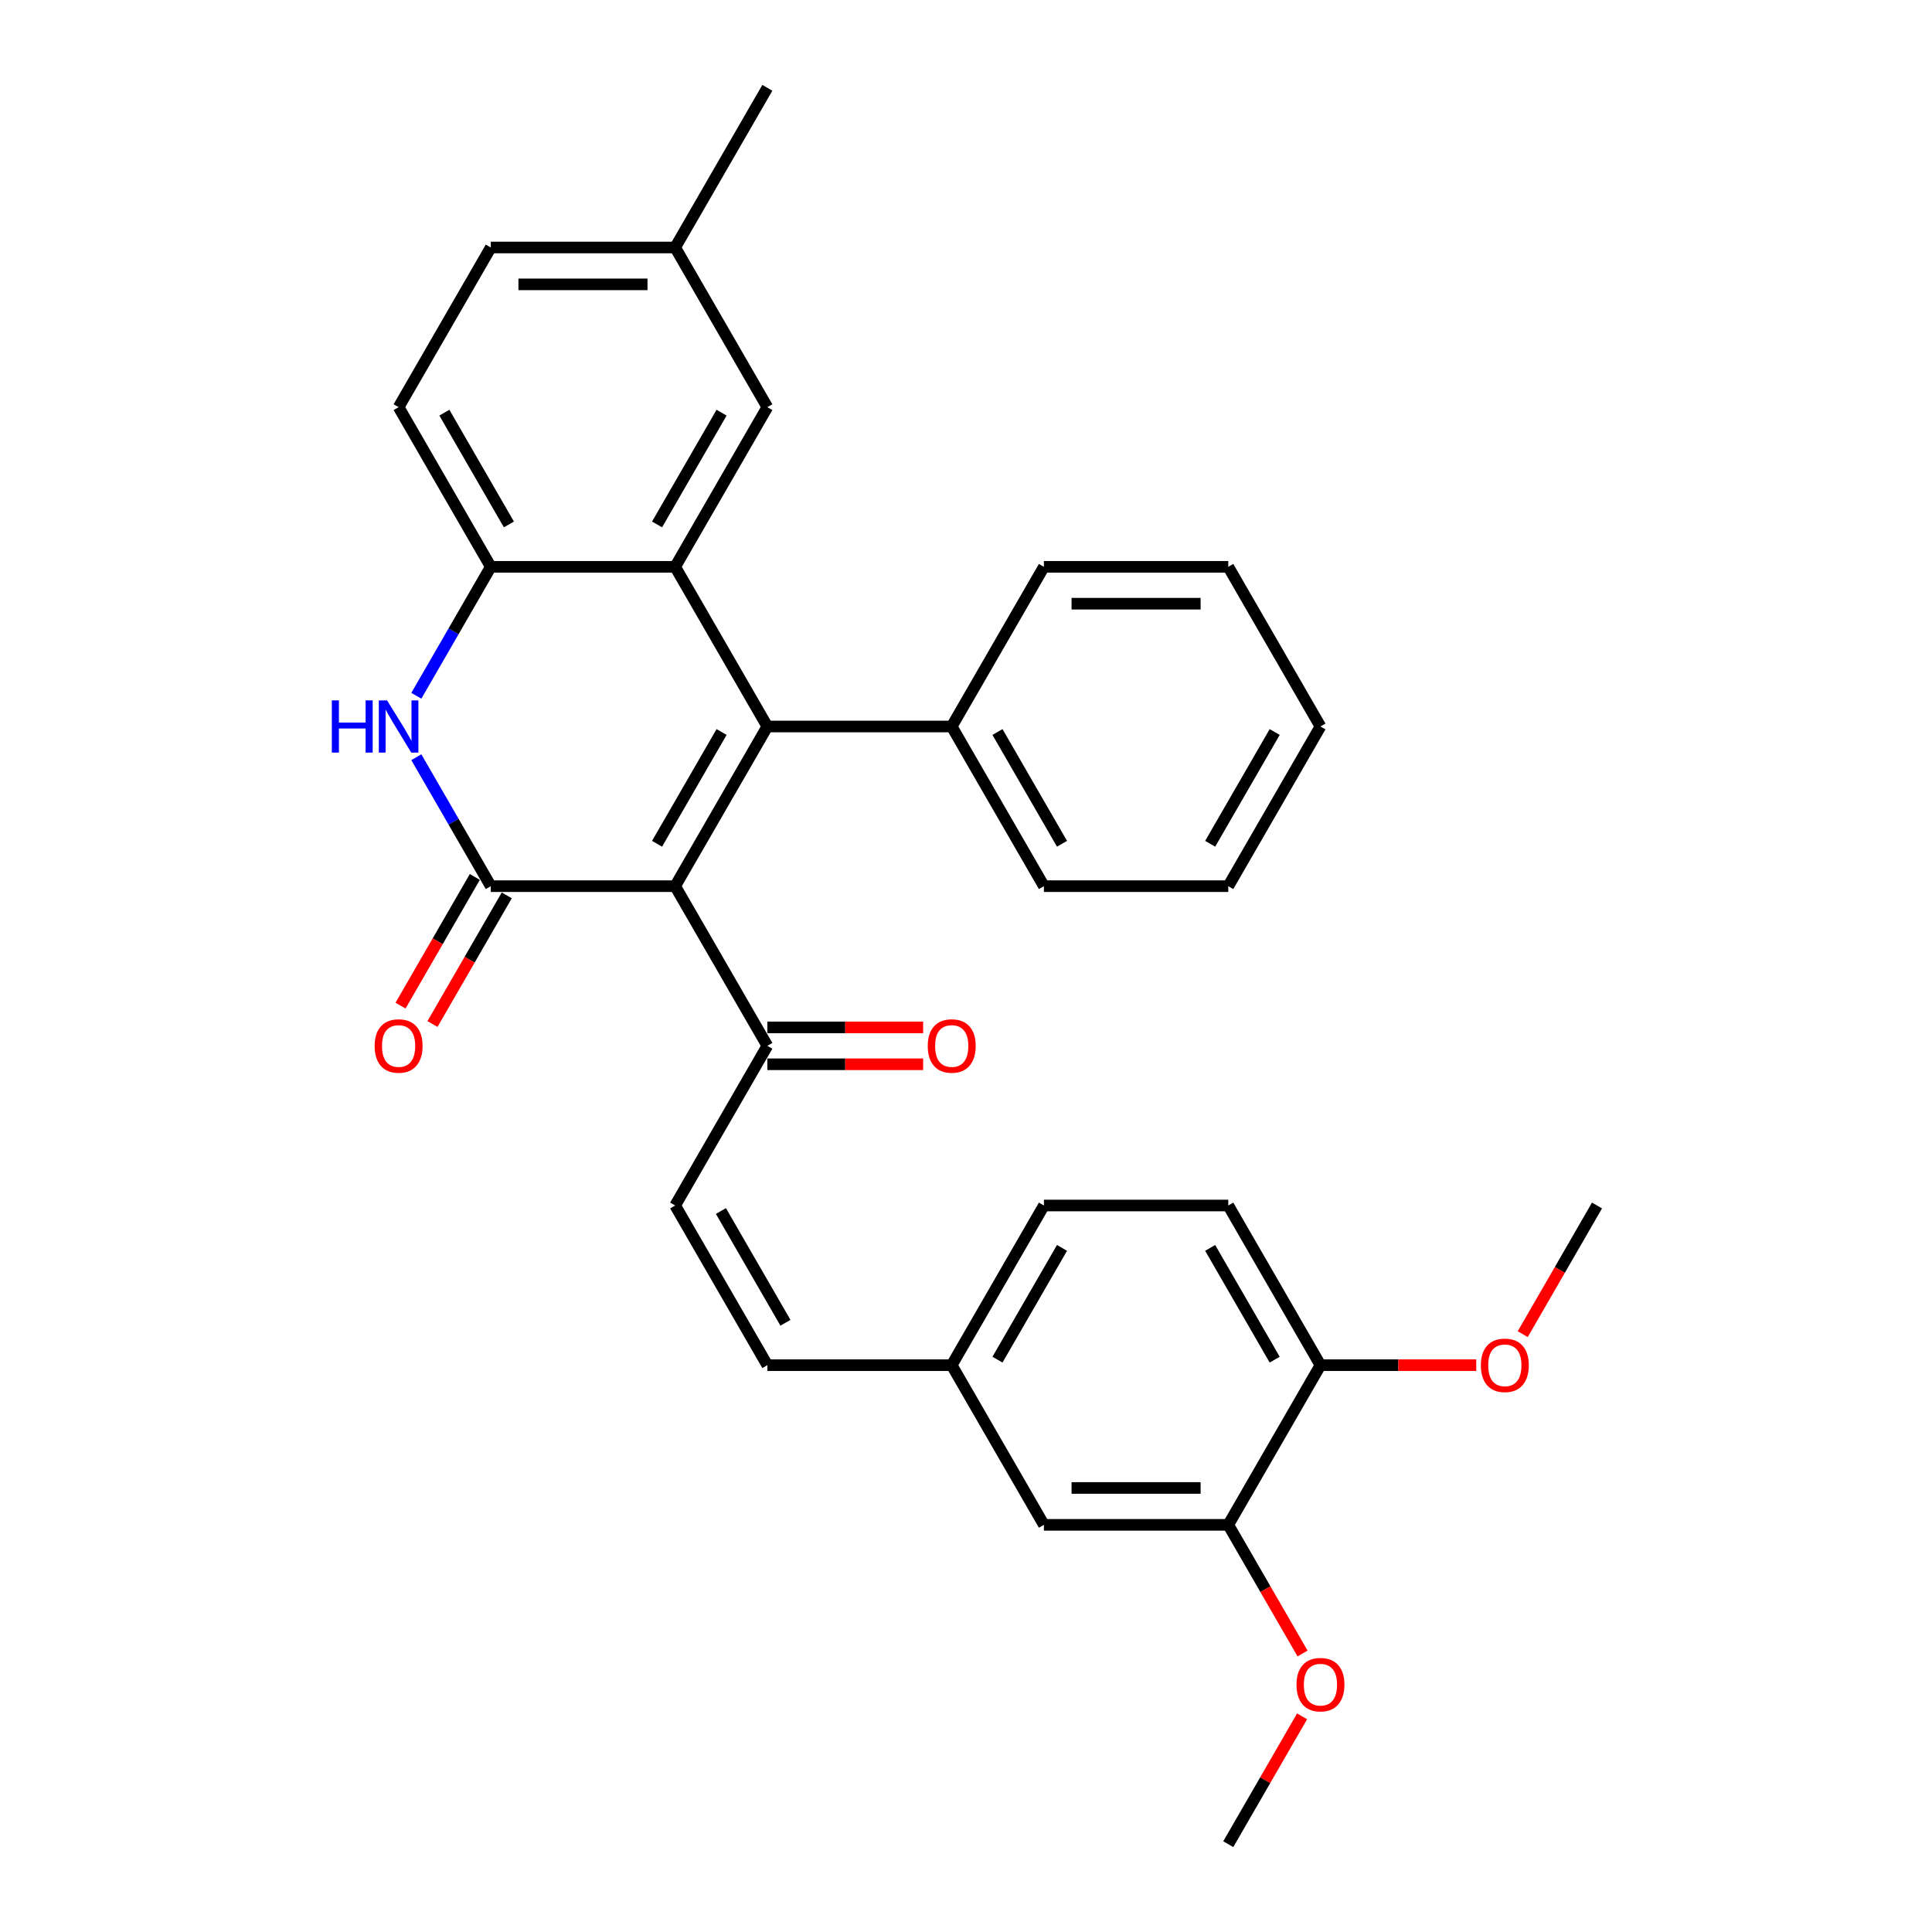 <?xml version='1.0' encoding='iso-8859-1'?>
<svg version='1.1' baseProfile='full'
              xmlns='http://www.w3.org/2000/svg'
                      xmlns:rdkit='http://www.rdkit.org/xml'
                      xmlns:xlink='http://www.w3.org/1999/xlink'
                  xml:space='preserve'
width='1000px' height='1000px' viewBox='0 0 1000 1000'>
<!-- END OF HEADER -->
<rect style='opacity:1.0;fill:#FFFFFF;stroke:none' width='1000' height='1000' x='0' y='0'> </rect>
<path class='bond-0' d='M 349.461,458.678 L 397.176,376.033' style='fill:none;fill-rule:evenodd;stroke:#000000;stroke-width:6px;stroke-linecap:butt;stroke-linejoin:miter;stroke-opacity:1' />
<path class='bond-0' d='M 340.09,436.738 L 373.49,378.887' style='fill:none;fill-rule:evenodd;stroke:#000000;stroke-width:6px;stroke-linecap:butt;stroke-linejoin:miter;stroke-opacity:1' />
<path class='bond-1' d='M 349.461,458.678 L 254.032,458.678' style='fill:none;fill-rule:evenodd;stroke:#000000;stroke-width:6px;stroke-linecap:butt;stroke-linejoin:miter;stroke-opacity:1' />
<path class='bond-5' d='M 349.461,458.678 L 397.176,541.322' style='fill:none;fill-rule:evenodd;stroke:#000000;stroke-width:6px;stroke-linecap:butt;stroke-linejoin:miter;stroke-opacity:1' />
<path class='bond-2' d='M 397.176,376.033 L 349.461,293.388' style='fill:none;fill-rule:evenodd;stroke:#000000;stroke-width:6px;stroke-linecap:butt;stroke-linejoin:miter;stroke-opacity:1' />
<path class='bond-8' d='M 397.176,376.033 L 492.606,376.033' style='fill:none;fill-rule:evenodd;stroke:#000000;stroke-width:6px;stroke-linecap:butt;stroke-linejoin:miter;stroke-opacity:1' />
<path class='bond-3' d='M 254.032,458.678 L 234.764,425.305' style='fill:none;fill-rule:evenodd;stroke:#000000;stroke-width:6px;stroke-linecap:butt;stroke-linejoin:miter;stroke-opacity:1' />
<path class='bond-3' d='M 234.764,425.305 L 215.496,391.932' style='fill:none;fill-rule:evenodd;stroke:#0000FF;stroke-width:6px;stroke-linecap:butt;stroke-linejoin:miter;stroke-opacity:1' />
<path class='bond-9' d='M 245.767,453.906 L 226.543,487.203' style='fill:none;fill-rule:evenodd;stroke:#000000;stroke-width:6px;stroke-linecap:butt;stroke-linejoin:miter;stroke-opacity:1' />
<path class='bond-9' d='M 226.543,487.203 L 207.32,520.5' style='fill:none;fill-rule:evenodd;stroke:#FF0000;stroke-width:6px;stroke-linecap:butt;stroke-linejoin:miter;stroke-opacity:1' />
<path class='bond-9' d='M 262.296,463.449 L 243.072,496.746' style='fill:none;fill-rule:evenodd;stroke:#000000;stroke-width:6px;stroke-linecap:butt;stroke-linejoin:miter;stroke-opacity:1' />
<path class='bond-9' d='M 243.072,496.746 L 223.848,530.043' style='fill:none;fill-rule:evenodd;stroke:#FF0000;stroke-width:6px;stroke-linecap:butt;stroke-linejoin:miter;stroke-opacity:1' />
<path class='bond-10' d='M 349.461,293.388 L 397.176,210.744' style='fill:none;fill-rule:evenodd;stroke:#000000;stroke-width:6px;stroke-linecap:butt;stroke-linejoin:miter;stroke-opacity:1' />
<path class='bond-10' d='M 340.09,271.449 L 373.49,213.598' style='fill:none;fill-rule:evenodd;stroke:#000000;stroke-width:6px;stroke-linecap:butt;stroke-linejoin:miter;stroke-opacity:1' />
<path class='bond-31' d='M 349.461,293.388 L 254.032,293.388' style='fill:none;fill-rule:evenodd;stroke:#000000;stroke-width:6px;stroke-linecap:butt;stroke-linejoin:miter;stroke-opacity:1' />
<path class='bond-4' d='M 215.496,360.134 L 234.764,326.761' style='fill:none;fill-rule:evenodd;stroke:#0000FF;stroke-width:6px;stroke-linecap:butt;stroke-linejoin:miter;stroke-opacity:1' />
<path class='bond-4' d='M 234.764,326.761 L 254.032,293.388' style='fill:none;fill-rule:evenodd;stroke:#000000;stroke-width:6px;stroke-linecap:butt;stroke-linejoin:miter;stroke-opacity:1' />
<path class='bond-14' d='M 254.032,293.388 L 206.317,210.744' style='fill:none;fill-rule:evenodd;stroke:#000000;stroke-width:6px;stroke-linecap:butt;stroke-linejoin:miter;stroke-opacity:1' />
<path class='bond-14' d='M 263.403,271.449 L 230.003,213.598' style='fill:none;fill-rule:evenodd;stroke:#000000;stroke-width:6px;stroke-linecap:butt;stroke-linejoin:miter;stroke-opacity:1' />
<path class='bond-6' d='M 397.176,541.322 L 349.461,623.967' style='fill:none;fill-rule:evenodd;stroke:#000000;stroke-width:6px;stroke-linecap:butt;stroke-linejoin:miter;stroke-opacity:1' />
<path class='bond-15' d='M 397.176,550.865 L 437.495,550.865' style='fill:none;fill-rule:evenodd;stroke:#000000;stroke-width:6px;stroke-linecap:butt;stroke-linejoin:miter;stroke-opacity:1' />
<path class='bond-15' d='M 437.495,550.865 L 477.815,550.865' style='fill:none;fill-rule:evenodd;stroke:#FF0000;stroke-width:6px;stroke-linecap:butt;stroke-linejoin:miter;stroke-opacity:1' />
<path class='bond-15' d='M 397.176,531.779 L 437.495,531.779' style='fill:none;fill-rule:evenodd;stroke:#000000;stroke-width:6px;stroke-linecap:butt;stroke-linejoin:miter;stroke-opacity:1' />
<path class='bond-15' d='M 437.495,531.779 L 477.815,531.779' style='fill:none;fill-rule:evenodd;stroke:#FF0000;stroke-width:6px;stroke-linecap:butt;stroke-linejoin:miter;stroke-opacity:1' />
<path class='bond-11' d='M 349.461,623.967 L 397.176,706.612' style='fill:none;fill-rule:evenodd;stroke:#000000;stroke-width:6px;stroke-linecap:butt;stroke-linejoin:miter;stroke-opacity:1' />
<path class='bond-11' d='M 373.148,626.821 L 406.548,684.672' style='fill:none;fill-rule:evenodd;stroke:#000000;stroke-width:6px;stroke-linecap:butt;stroke-linejoin:miter;stroke-opacity:1' />
<path class='bond-7' d='M 635.751,789.256 L 540.321,789.256' style='fill:none;fill-rule:evenodd;stroke:#000000;stroke-width:6px;stroke-linecap:butt;stroke-linejoin:miter;stroke-opacity:1' />
<path class='bond-7' d='M 621.436,770.17 L 554.636,770.17' style='fill:none;fill-rule:evenodd;stroke:#000000;stroke-width:6px;stroke-linecap:butt;stroke-linejoin:miter;stroke-opacity:1' />
<path class='bond-21' d='M 635.751,789.256 L 654.975,822.553' style='fill:none;fill-rule:evenodd;stroke:#000000;stroke-width:6px;stroke-linecap:butt;stroke-linejoin:miter;stroke-opacity:1' />
<path class='bond-21' d='M 654.975,822.553 L 674.199,855.85' style='fill:none;fill-rule:evenodd;stroke:#FF0000;stroke-width:6px;stroke-linecap:butt;stroke-linejoin:miter;stroke-opacity:1' />
<path class='bond-34' d='M 635.751,789.256 L 683.466,706.612' style='fill:none;fill-rule:evenodd;stroke:#000000;stroke-width:6px;stroke-linecap:butt;stroke-linejoin:miter;stroke-opacity:1' />
<path class='bond-23' d='M 492.606,376.033 L 540.321,458.678' style='fill:none;fill-rule:evenodd;stroke:#000000;stroke-width:6px;stroke-linecap:butt;stroke-linejoin:miter;stroke-opacity:1' />
<path class='bond-23' d='M 516.292,378.887 L 549.693,436.738' style='fill:none;fill-rule:evenodd;stroke:#000000;stroke-width:6px;stroke-linecap:butt;stroke-linejoin:miter;stroke-opacity:1' />
<path class='bond-24' d='M 492.606,376.033 L 540.321,293.388' style='fill:none;fill-rule:evenodd;stroke:#000000;stroke-width:6px;stroke-linecap:butt;stroke-linejoin:miter;stroke-opacity:1' />
<path class='bond-18' d='M 397.176,210.744 L 349.461,128.099' style='fill:none;fill-rule:evenodd;stroke:#000000;stroke-width:6px;stroke-linecap:butt;stroke-linejoin:miter;stroke-opacity:1' />
<path class='bond-16' d='M 397.176,706.612 L 492.606,706.612' style='fill:none;fill-rule:evenodd;stroke:#000000;stroke-width:6px;stroke-linecap:butt;stroke-linejoin:miter;stroke-opacity:1' />
<path class='bond-12' d='M 683.466,706.612 L 635.751,623.967' style='fill:none;fill-rule:evenodd;stroke:#000000;stroke-width:6px;stroke-linecap:butt;stroke-linejoin:miter;stroke-opacity:1' />
<path class='bond-12' d='M 659.78,703.758 L 626.379,645.907' style='fill:none;fill-rule:evenodd;stroke:#000000;stroke-width:6px;stroke-linecap:butt;stroke-linejoin:miter;stroke-opacity:1' />
<path class='bond-22' d='M 683.466,706.612 L 723.785,706.612' style='fill:none;fill-rule:evenodd;stroke:#000000;stroke-width:6px;stroke-linecap:butt;stroke-linejoin:miter;stroke-opacity:1' />
<path class='bond-22' d='M 723.785,706.612 L 764.104,706.612' style='fill:none;fill-rule:evenodd;stroke:#FF0000;stroke-width:6px;stroke-linecap:butt;stroke-linejoin:miter;stroke-opacity:1' />
<path class='bond-13' d='M 540.321,789.256 L 492.606,706.612' style='fill:none;fill-rule:evenodd;stroke:#000000;stroke-width:6px;stroke-linecap:butt;stroke-linejoin:miter;stroke-opacity:1' />
<path class='bond-20' d='M 206.317,210.744 L 254.032,128.099' style='fill:none;fill-rule:evenodd;stroke:#000000;stroke-width:6px;stroke-linecap:butt;stroke-linejoin:miter;stroke-opacity:1' />
<path class='bond-19' d='M 492.606,706.612 L 540.321,623.967' style='fill:none;fill-rule:evenodd;stroke:#000000;stroke-width:6px;stroke-linecap:butt;stroke-linejoin:miter;stroke-opacity:1' />
<path class='bond-19' d='M 516.292,703.758 L 549.693,645.907' style='fill:none;fill-rule:evenodd;stroke:#000000;stroke-width:6px;stroke-linecap:butt;stroke-linejoin:miter;stroke-opacity:1' />
<path class='bond-17' d='M 635.751,623.967 L 540.321,623.967' style='fill:none;fill-rule:evenodd;stroke:#000000;stroke-width:6px;stroke-linecap:butt;stroke-linejoin:miter;stroke-opacity:1' />
<path class='bond-25' d='M 349.461,128.099 L 397.176,45.455' style='fill:none;fill-rule:evenodd;stroke:#000000;stroke-width:6px;stroke-linecap:butt;stroke-linejoin:miter;stroke-opacity:1' />
<path class='bond-32' d='M 349.461,128.099 L 254.032,128.099' style='fill:none;fill-rule:evenodd;stroke:#000000;stroke-width:6px;stroke-linecap:butt;stroke-linejoin:miter;stroke-opacity:1' />
<path class='bond-32' d='M 335.147,147.185 L 268.346,147.185' style='fill:none;fill-rule:evenodd;stroke:#000000;stroke-width:6px;stroke-linecap:butt;stroke-linejoin:miter;stroke-opacity:1' />
<path class='bond-26' d='M 673.956,888.372 L 654.854,921.459' style='fill:none;fill-rule:evenodd;stroke:#FF0000;stroke-width:6px;stroke-linecap:butt;stroke-linejoin:miter;stroke-opacity:1' />
<path class='bond-26' d='M 654.854,921.459 L 635.751,954.545' style='fill:none;fill-rule:evenodd;stroke:#000000;stroke-width:6px;stroke-linecap:butt;stroke-linejoin:miter;stroke-opacity:1' />
<path class='bond-27' d='M 788.163,690.56 L 807.387,657.264' style='fill:none;fill-rule:evenodd;stroke:#FF0000;stroke-width:6px;stroke-linecap:butt;stroke-linejoin:miter;stroke-opacity:1' />
<path class='bond-27' d='M 807.387,657.264 L 826.61,623.967' style='fill:none;fill-rule:evenodd;stroke:#000000;stroke-width:6px;stroke-linecap:butt;stroke-linejoin:miter;stroke-opacity:1' />
<path class='bond-29' d='M 540.321,458.678 L 635.751,458.678' style='fill:none;fill-rule:evenodd;stroke:#000000;stroke-width:6px;stroke-linecap:butt;stroke-linejoin:miter;stroke-opacity:1' />
<path class='bond-28' d='M 540.321,293.388 L 635.751,293.388' style='fill:none;fill-rule:evenodd;stroke:#000000;stroke-width:6px;stroke-linecap:butt;stroke-linejoin:miter;stroke-opacity:1' />
<path class='bond-28' d='M 554.636,312.474 L 621.436,312.474' style='fill:none;fill-rule:evenodd;stroke:#000000;stroke-width:6px;stroke-linecap:butt;stroke-linejoin:miter;stroke-opacity:1' />
<path class='bond-30' d='M 635.751,293.388 L 683.466,376.033' style='fill:none;fill-rule:evenodd;stroke:#000000;stroke-width:6px;stroke-linecap:butt;stroke-linejoin:miter;stroke-opacity:1' />
<path class='bond-33' d='M 635.751,458.678 L 683.466,376.033' style='fill:none;fill-rule:evenodd;stroke:#000000;stroke-width:6px;stroke-linecap:butt;stroke-linejoin:miter;stroke-opacity:1' />
<path class='bond-33' d='M 626.379,436.738 L 659.78,378.887' style='fill:none;fill-rule:evenodd;stroke:#000000;stroke-width:6px;stroke-linecap:butt;stroke-linejoin:miter;stroke-opacity:1' />
<path  class='atom-4' d='M 171.752 362.52
L 175.417 362.52
L 175.417 374.01
L 189.235 374.01
L 189.235 362.52
L 192.899 362.52
L 192.899 389.546
L 189.235 389.546
L 189.235 377.064
L 175.417 377.064
L 175.417 389.546
L 171.752 389.546
L 171.752 362.52
' fill='#0000FF'/>
<path  class='atom-4' d='M 200.343 362.52
L 209.199 376.835
Q 210.077 378.247, 211.489 380.805
Q 212.901 383.362, 212.978 383.515
L 212.978 362.52
L 216.566 362.52
L 216.566 389.546
L 212.863 389.546
L 203.358 373.895
Q 202.251 372.063, 201.068 369.964
Q 199.923 367.864, 199.579 367.215
L 199.579 389.546
L 196.068 389.546
L 196.068 362.52
L 200.343 362.52
' fill='#0000FF'/>
<path  class='atom-10' d='M 193.911 541.399
Q 193.911 534.909, 197.117 531.283
Q 200.324 527.657, 206.317 527.657
Q 212.31 527.657, 215.516 531.283
Q 218.723 534.909, 218.723 541.399
Q 218.723 547.964, 215.478 551.705
Q 212.233 555.408, 206.317 555.408
Q 200.362 555.408, 197.117 551.705
Q 193.911 548.002, 193.911 541.399
M 206.317 552.354
Q 210.439 552.354, 212.653 549.606
Q 214.905 546.819, 214.905 541.399
Q 214.905 536.093, 212.653 533.421
Q 210.439 530.711, 206.317 530.711
Q 202.194 530.711, 199.942 533.383
Q 197.728 536.055, 197.728 541.399
Q 197.728 546.857, 199.942 549.606
Q 202.194 552.354, 206.317 552.354
' fill='#FF0000'/>
<path  class='atom-16' d='M 480.2 541.399
Q 480.2 534.909, 483.407 531.283
Q 486.613 527.657, 492.606 527.657
Q 498.599 527.657, 501.806 531.283
Q 505.012 534.909, 505.012 541.399
Q 505.012 547.964, 501.767 551.705
Q 498.523 555.408, 492.606 555.408
Q 486.651 555.408, 483.407 551.705
Q 480.2 548.002, 480.2 541.399
M 492.606 552.354
Q 496.729 552.354, 498.943 549.606
Q 501.195 546.819, 501.195 541.399
Q 501.195 536.093, 498.943 533.421
Q 496.729 530.711, 492.606 530.711
Q 488.484 530.711, 486.231 533.383
Q 484.018 536.055, 484.018 541.399
Q 484.018 546.857, 486.231 549.606
Q 488.484 552.354, 492.606 552.354
' fill='#FF0000'/>
<path  class='atom-22' d='M 671.06 871.977
Q 671.06 865.488, 674.266 861.862
Q 677.473 858.235, 683.466 858.235
Q 689.459 858.235, 692.665 861.862
Q 695.872 865.488, 695.872 871.977
Q 695.872 878.543, 692.627 882.284
Q 689.382 885.986, 683.466 885.986
Q 677.511 885.986, 674.266 882.284
Q 671.06 878.581, 671.06 871.977
M 683.466 882.933
Q 687.588 882.933, 689.802 880.184
Q 692.054 877.398, 692.054 871.977
Q 692.054 866.671, 689.802 863.999
Q 687.588 861.289, 683.466 861.289
Q 679.343 861.289, 677.091 863.961
Q 674.877 866.633, 674.877 871.977
Q 674.877 877.436, 677.091 880.184
Q 679.343 882.933, 683.466 882.933
' fill='#FF0000'/>
<path  class='atom-23' d='M 766.49 706.688
Q 766.49 700.199, 769.696 696.572
Q 772.903 692.946, 778.896 692.946
Q 784.889 692.946, 788.095 696.572
Q 791.301 700.199, 791.301 706.688
Q 791.301 713.253, 788.057 716.994
Q 784.812 720.697, 778.896 720.697
Q 772.941 720.697, 769.696 716.994
Q 766.49 713.292, 766.49 706.688
M 778.896 717.643
Q 783.018 717.643, 785.232 714.895
Q 787.484 712.108, 787.484 706.688
Q 787.484 701.382, 785.232 698.71
Q 783.018 696, 778.896 696
Q 774.773 696, 772.521 698.672
Q 770.307 701.344, 770.307 706.688
Q 770.307 712.146, 772.521 714.895
Q 774.773 717.643, 778.896 717.643
' fill='#FF0000'/>
</svg>
